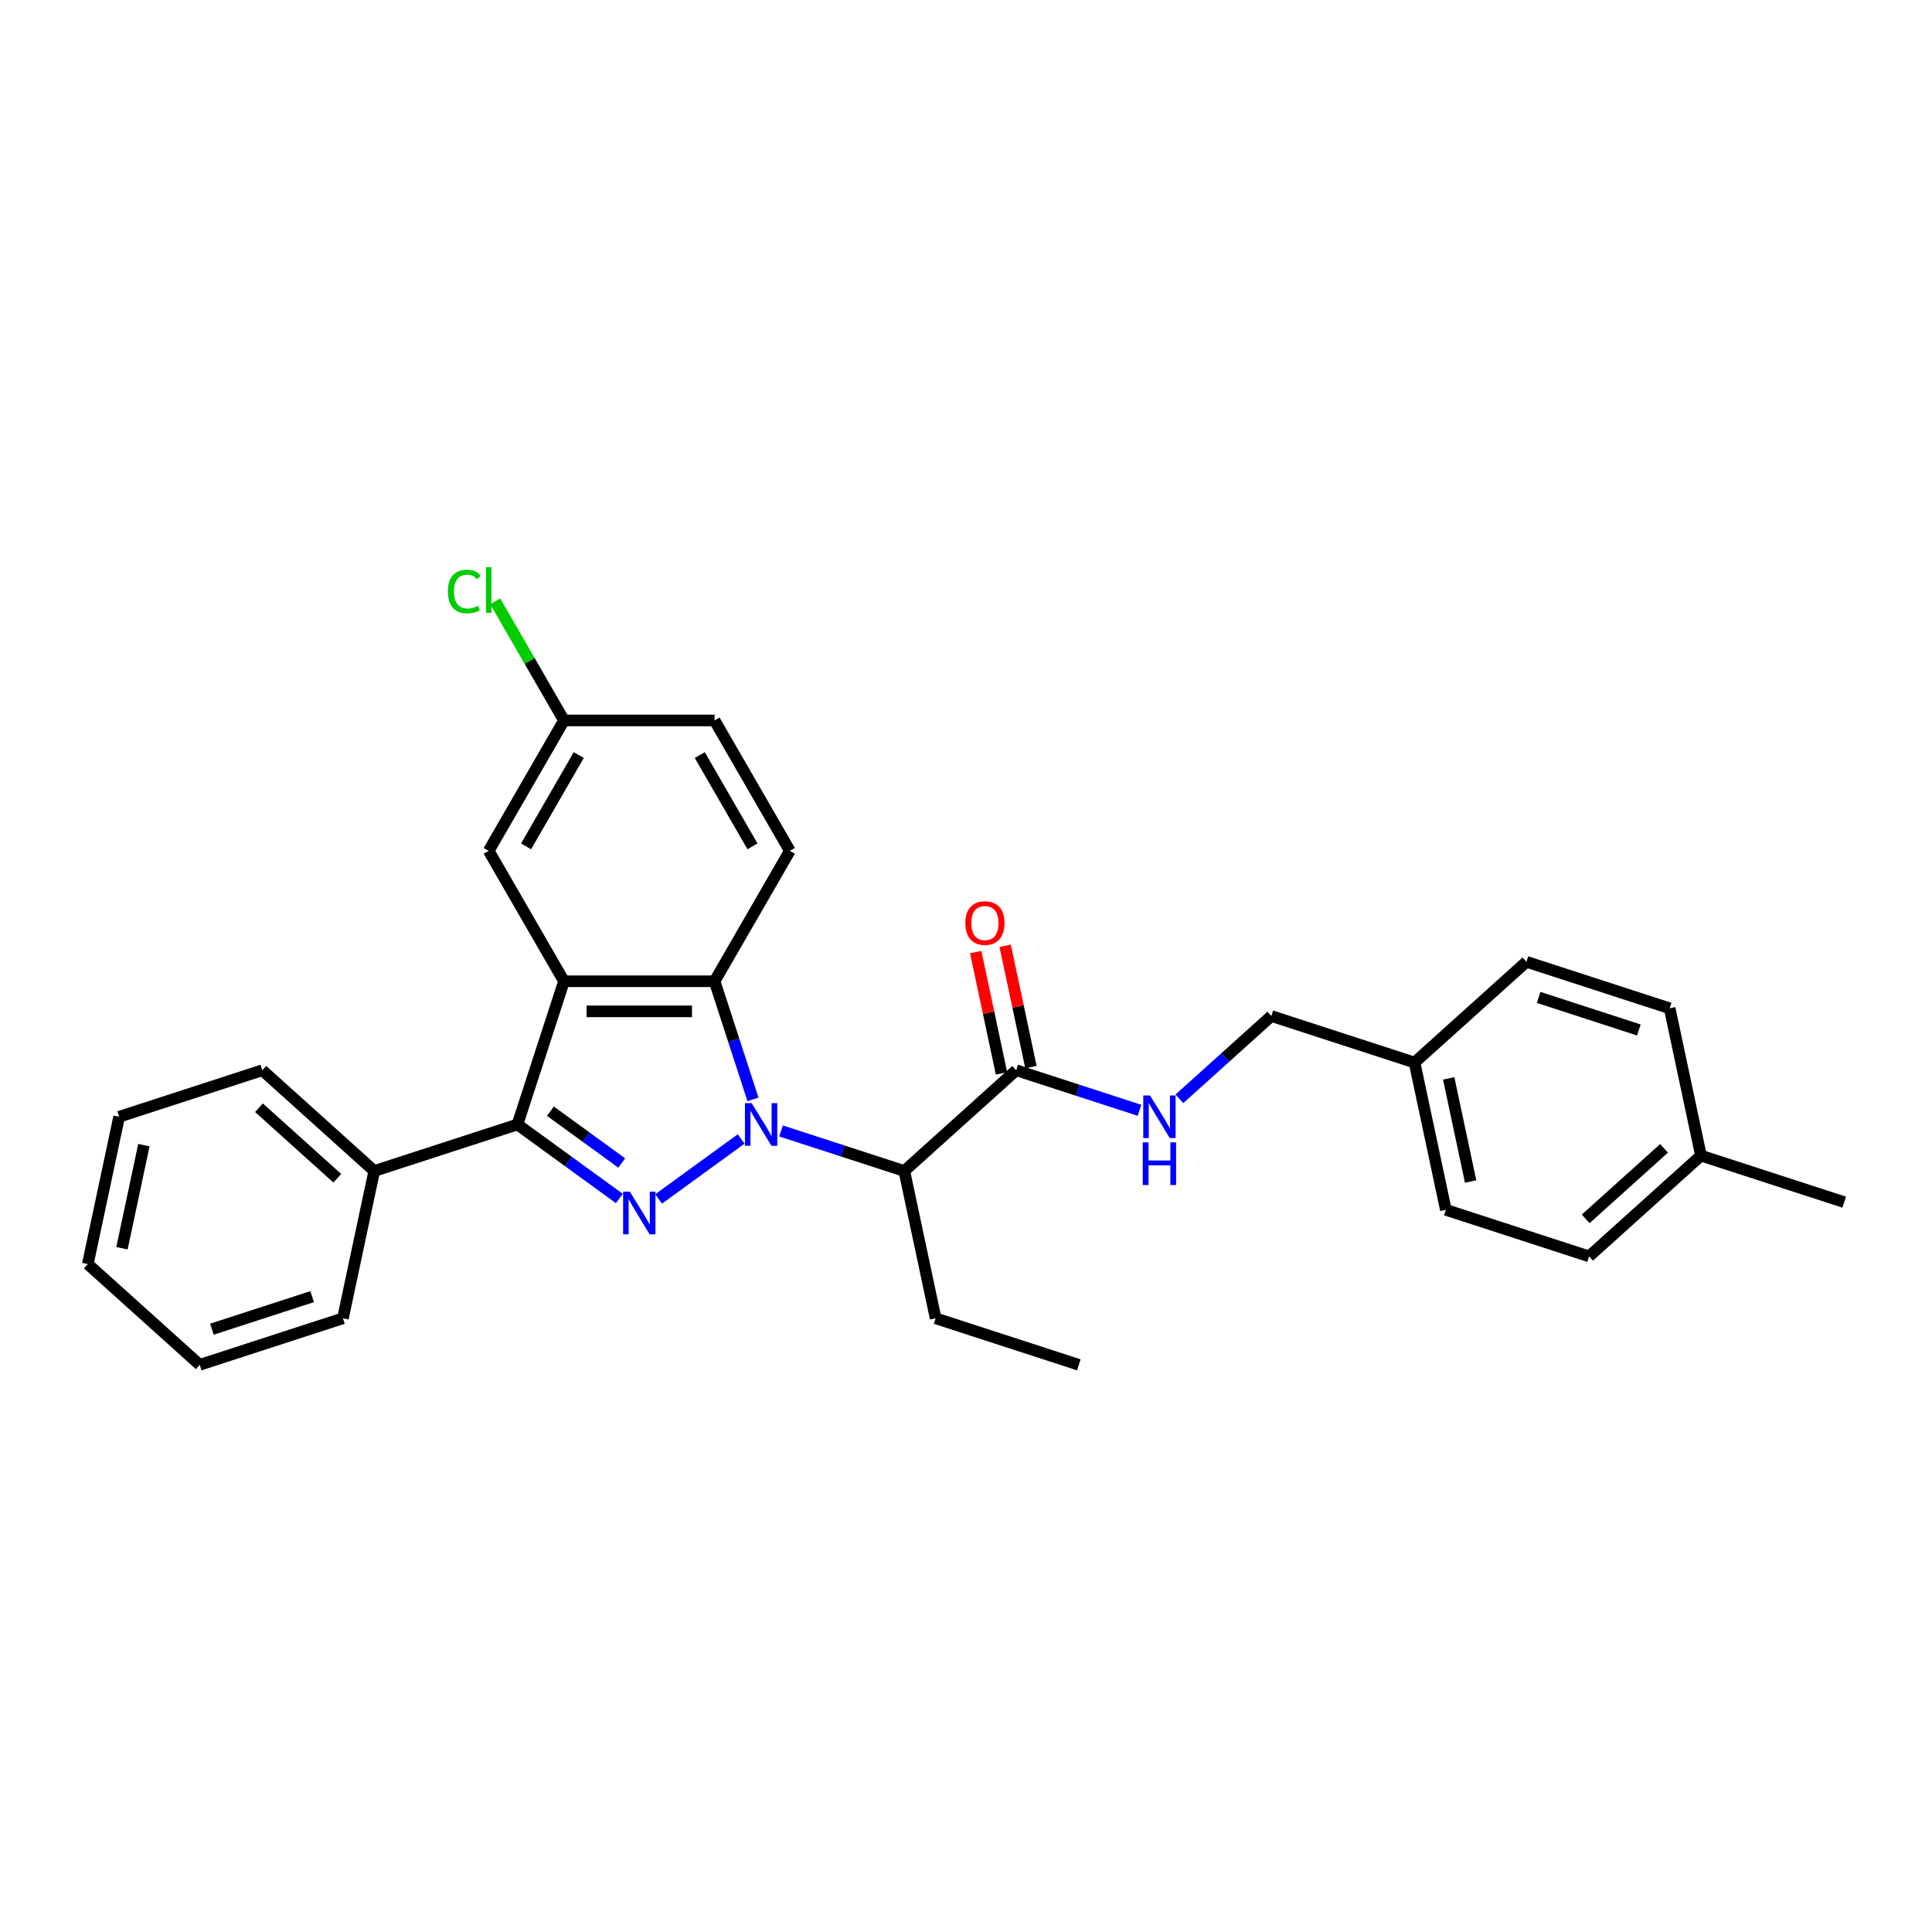 <?xml version='1.0' encoding='iso-8859-1'?>
<svg version='1.1' baseProfile='full'
              xmlns='http://www.w3.org/2000/svg'
                      xmlns:rdkit='http://www.rdkit.org/xml'
                      xmlns:xlink='http://www.w3.org/1999/xlink'
                  xml:space='preserve'
width='1000px' height='1000px' viewBox='0 0 1000 1000'>
<!-- END OF HEADER -->
<rect style='opacity:1.0;fill:#FFFFFF;stroke:none' width='1000' height='1000' x='0' y='0'> </rect>
<path class='bond-0' d='M 383.625,589.521 L 340.89,620.57' style='fill:none;fill-rule:evenodd;stroke:#0000FF;stroke-width:6px;stroke-linecap:butt;stroke-linejoin:miter;stroke-opacity:1' />
<path class='bond-3' d='M 389.726,569.038 L 379.793,538.468' style='fill:none;fill-rule:evenodd;stroke:#0000FF;stroke-width:6px;stroke-linecap:butt;stroke-linejoin:miter;stroke-opacity:1' />
<path class='bond-3' d='M 379.793,538.468 L 369.86,507.897' style='fill:none;fill-rule:evenodd;stroke:#000000;stroke-width:6px;stroke-linecap:butt;stroke-linejoin:miter;stroke-opacity:1' />
<path class='bond-4' d='M 404.264,585.376 L 436.168,595.742' style='fill:none;fill-rule:evenodd;stroke:#0000FF;stroke-width:6px;stroke-linecap:butt;stroke-linejoin:miter;stroke-opacity:1' />
<path class='bond-4' d='M 436.168,595.742 L 468.071,606.108' style='fill:none;fill-rule:evenodd;stroke:#000000;stroke-width:6px;stroke-linecap:butt;stroke-linejoin:miter;stroke-opacity:1' />
<path class='bond-2' d='M 320.57,620.338 L 294.202,601.181' style='fill:none;fill-rule:evenodd;stroke:#0000FF;stroke-width:6px;stroke-linecap:butt;stroke-linejoin:miter;stroke-opacity:1' />
<path class='bond-2' d='M 294.202,601.181 L 267.833,582.023' style='fill:none;fill-rule:evenodd;stroke:#000000;stroke-width:6px;stroke-linecap:butt;stroke-linejoin:miter;stroke-opacity:1' />
<path class='bond-2' d='M 321.822,601.98 L 303.364,588.57' style='fill:none;fill-rule:evenodd;stroke:#0000FF;stroke-width:6px;stroke-linecap:butt;stroke-linejoin:miter;stroke-opacity:1' />
<path class='bond-2' d='M 303.364,588.57 L 284.906,575.159' style='fill:none;fill-rule:evenodd;stroke:#000000;stroke-width:6px;stroke-linecap:butt;stroke-linejoin:miter;stroke-opacity:1' />
<path class='bond-1' d='M 291.919,507.897 L 369.86,507.897' style='fill:none;fill-rule:evenodd;stroke:#000000;stroke-width:6px;stroke-linecap:butt;stroke-linejoin:miter;stroke-opacity:1' />
<path class='bond-1' d='M 303.61,523.485 L 358.168,523.485' style='fill:none;fill-rule:evenodd;stroke:#000000;stroke-width:6px;stroke-linecap:butt;stroke-linejoin:miter;stroke-opacity:1' />
<path class='bond-8' d='M 291.919,507.897 L 252.948,440.398' style='fill:none;fill-rule:evenodd;stroke:#000000;stroke-width:6px;stroke-linecap:butt;stroke-linejoin:miter;stroke-opacity:1' />
<path class='bond-29' d='M 291.919,507.897 L 267.833,582.023' style='fill:none;fill-rule:evenodd;stroke:#000000;stroke-width:6px;stroke-linecap:butt;stroke-linejoin:miter;stroke-opacity:1' />
<path class='bond-9' d='M 267.833,582.023 L 193.707,606.108' style='fill:none;fill-rule:evenodd;stroke:#000000;stroke-width:6px;stroke-linecap:butt;stroke-linejoin:miter;stroke-opacity:1' />
<path class='bond-6' d='M 369.86,507.897 L 408.83,440.398' style='fill:none;fill-rule:evenodd;stroke:#000000;stroke-width:6px;stroke-linecap:butt;stroke-linejoin:miter;stroke-opacity:1' />
<path class='bond-5' d='M 468.071,606.108 L 525.992,553.956' style='fill:none;fill-rule:evenodd;stroke:#000000;stroke-width:6px;stroke-linecap:butt;stroke-linejoin:miter;stroke-opacity:1' />
<path class='bond-15' d='M 468.071,606.108 L 484.276,682.346' style='fill:none;fill-rule:evenodd;stroke:#000000;stroke-width:6px;stroke-linecap:butt;stroke-linejoin:miter;stroke-opacity:1' />
<path class='bond-7' d='M 525.992,553.956 L 557.896,564.322' style='fill:none;fill-rule:evenodd;stroke:#000000;stroke-width:6px;stroke-linecap:butt;stroke-linejoin:miter;stroke-opacity:1' />
<path class='bond-7' d='M 557.896,564.322 L 589.799,574.688' style='fill:none;fill-rule:evenodd;stroke:#0000FF;stroke-width:6px;stroke-linecap:butt;stroke-linejoin:miter;stroke-opacity:1' />
<path class='bond-10' d='M 533.616,552.335 L 526.944,520.943' style='fill:none;fill-rule:evenodd;stroke:#000000;stroke-width:6px;stroke-linecap:butt;stroke-linejoin:miter;stroke-opacity:1' />
<path class='bond-10' d='M 526.944,520.943 L 520.271,489.55' style='fill:none;fill-rule:evenodd;stroke:#FF0000;stroke-width:6px;stroke-linecap:butt;stroke-linejoin:miter;stroke-opacity:1' />
<path class='bond-10' d='M 518.369,555.576 L 511.696,524.183' style='fill:none;fill-rule:evenodd;stroke:#000000;stroke-width:6px;stroke-linecap:butt;stroke-linejoin:miter;stroke-opacity:1' />
<path class='bond-10' d='M 511.696,524.183 L 505.023,492.791' style='fill:none;fill-rule:evenodd;stroke:#FF0000;stroke-width:6px;stroke-linecap:butt;stroke-linejoin:miter;stroke-opacity:1' />
<path class='bond-13' d='M 408.83,440.398 L 369.86,372.899' style='fill:none;fill-rule:evenodd;stroke:#000000;stroke-width:6px;stroke-linecap:butt;stroke-linejoin:miter;stroke-opacity:1' />
<path class='bond-13' d='M 389.485,438.067 L 362.205,390.818' style='fill:none;fill-rule:evenodd;stroke:#000000;stroke-width:6px;stroke-linecap:butt;stroke-linejoin:miter;stroke-opacity:1' />
<path class='bond-12' d='M 610.438,568.749 L 634.239,547.319' style='fill:none;fill-rule:evenodd;stroke:#0000FF;stroke-width:6px;stroke-linecap:butt;stroke-linejoin:miter;stroke-opacity:1' />
<path class='bond-12' d='M 634.239,547.319 L 658.04,525.888' style='fill:none;fill-rule:evenodd;stroke:#000000;stroke-width:6px;stroke-linecap:butt;stroke-linejoin:miter;stroke-opacity:1' />
<path class='bond-30' d='M 252.948,440.398 L 291.919,372.899' style='fill:none;fill-rule:evenodd;stroke:#000000;stroke-width:6px;stroke-linecap:butt;stroke-linejoin:miter;stroke-opacity:1' />
<path class='bond-30' d='M 272.293,438.067 L 299.573,390.818' style='fill:none;fill-rule:evenodd;stroke:#000000;stroke-width:6px;stroke-linecap:butt;stroke-linejoin:miter;stroke-opacity:1' />
<path class='bond-22' d='M 193.707,606.108 L 135.786,553.956' style='fill:none;fill-rule:evenodd;stroke:#000000;stroke-width:6px;stroke-linecap:butt;stroke-linejoin:miter;stroke-opacity:1' />
<path class='bond-22' d='M 174.588,609.87 L 134.043,573.363' style='fill:none;fill-rule:evenodd;stroke:#000000;stroke-width:6px;stroke-linecap:butt;stroke-linejoin:miter;stroke-opacity:1' />
<path class='bond-23' d='M 193.707,606.108 L 177.502,682.346' style='fill:none;fill-rule:evenodd;stroke:#000000;stroke-width:6px;stroke-linecap:butt;stroke-linejoin:miter;stroke-opacity:1' />
<path class='bond-11' d='M 291.919,372.899 L 369.86,372.899' style='fill:none;fill-rule:evenodd;stroke:#000000;stroke-width:6px;stroke-linecap:butt;stroke-linejoin:miter;stroke-opacity:1' />
<path class='bond-16' d='M 291.919,372.899 L 274.125,342.079' style='fill:none;fill-rule:evenodd;stroke:#000000;stroke-width:6px;stroke-linecap:butt;stroke-linejoin:miter;stroke-opacity:1' />
<path class='bond-16' d='M 274.125,342.079 L 256.331,311.259' style='fill:none;fill-rule:evenodd;stroke:#00CC00;stroke-width:6px;stroke-linecap:butt;stroke-linejoin:miter;stroke-opacity:1' />
<path class='bond-14' d='M 658.04,525.888 L 732.167,549.973' style='fill:none;fill-rule:evenodd;stroke:#000000;stroke-width:6px;stroke-linecap:butt;stroke-linejoin:miter;stroke-opacity:1' />
<path class='bond-18' d='M 732.167,549.973 L 790.088,497.82' style='fill:none;fill-rule:evenodd;stroke:#000000;stroke-width:6px;stroke-linecap:butt;stroke-linejoin:miter;stroke-opacity:1' />
<path class='bond-19' d='M 732.167,549.973 L 748.371,626.211' style='fill:none;fill-rule:evenodd;stroke:#000000;stroke-width:6px;stroke-linecap:butt;stroke-linejoin:miter;stroke-opacity:1' />
<path class='bond-19' d='M 749.845,558.168 L 761.188,611.534' style='fill:none;fill-rule:evenodd;stroke:#000000;stroke-width:6px;stroke-linecap:butt;stroke-linejoin:miter;stroke-opacity:1' />
<path class='bond-25' d='M 484.276,682.346 L 558.402,706.431' style='fill:none;fill-rule:evenodd;stroke:#000000;stroke-width:6px;stroke-linecap:butt;stroke-linejoin:miter;stroke-opacity:1' />
<path class='bond-17' d='M 880.419,598.143 L 822.498,650.296' style='fill:none;fill-rule:evenodd;stroke:#000000;stroke-width:6px;stroke-linecap:butt;stroke-linejoin:miter;stroke-opacity:1' />
<path class='bond-17' d='M 861.3,594.382 L 820.755,630.889' style='fill:none;fill-rule:evenodd;stroke:#000000;stroke-width:6px;stroke-linecap:butt;stroke-linejoin:miter;stroke-opacity:1' />
<path class='bond-24' d='M 880.419,598.143 L 954.545,622.228' style='fill:none;fill-rule:evenodd;stroke:#000000;stroke-width:6px;stroke-linecap:butt;stroke-linejoin:miter;stroke-opacity:1' />
<path class='bond-32' d='M 880.419,598.143 L 864.214,521.905' style='fill:none;fill-rule:evenodd;stroke:#000000;stroke-width:6px;stroke-linecap:butt;stroke-linejoin:miter;stroke-opacity:1' />
<path class='bond-20' d='M 790.088,497.82 L 864.214,521.905' style='fill:none;fill-rule:evenodd;stroke:#000000;stroke-width:6px;stroke-linecap:butt;stroke-linejoin:miter;stroke-opacity:1' />
<path class='bond-20' d='M 796.39,516.258 L 848.278,533.118' style='fill:none;fill-rule:evenodd;stroke:#000000;stroke-width:6px;stroke-linecap:butt;stroke-linejoin:miter;stroke-opacity:1' />
<path class='bond-21' d='M 748.371,626.211 L 822.498,650.296' style='fill:none;fill-rule:evenodd;stroke:#000000;stroke-width:6px;stroke-linecap:butt;stroke-linejoin:miter;stroke-opacity:1' />
<path class='bond-27' d='M 135.786,553.956 L 61.659,578.041' style='fill:none;fill-rule:evenodd;stroke:#000000;stroke-width:6px;stroke-linecap:butt;stroke-linejoin:miter;stroke-opacity:1' />
<path class='bond-26' d='M 177.502,682.346 L 103.376,706.431' style='fill:none;fill-rule:evenodd;stroke:#000000;stroke-width:6px;stroke-linecap:butt;stroke-linejoin:miter;stroke-opacity:1' />
<path class='bond-26' d='M 161.566,671.134 L 109.678,687.993' style='fill:none;fill-rule:evenodd;stroke:#000000;stroke-width:6px;stroke-linecap:butt;stroke-linejoin:miter;stroke-opacity:1' />
<path class='bond-28' d='M 103.376,706.431 L 45.455,654.279' style='fill:none;fill-rule:evenodd;stroke:#000000;stroke-width:6px;stroke-linecap:butt;stroke-linejoin:miter;stroke-opacity:1' />
<path class='bond-31' d='M 61.659,578.041 L 45.455,654.279' style='fill:none;fill-rule:evenodd;stroke:#000000;stroke-width:6px;stroke-linecap:butt;stroke-linejoin:miter;stroke-opacity:1' />
<path class='bond-31' d='M 74.476,592.717 L 63.133,646.084' style='fill:none;fill-rule:evenodd;stroke:#000000;stroke-width:6px;stroke-linecap:butt;stroke-linejoin:miter;stroke-opacity:1' />
<path  class='atom-0' d='M 389.066 570.987
L 396.298 582.678
Q 397.016 583.831, 398.169 585.92
Q 399.323 588.009, 399.385 588.134
L 399.385 570.987
L 402.316 570.987
L 402.316 593.06
L 399.291 593.06
L 391.529 580.277
Q 390.624 578.781, 389.658 577.066
Q 388.723 575.351, 388.442 574.821
L 388.442 593.06
L 385.574 593.06
L 385.574 570.987
L 389.066 570.987
' fill='#0000FF'/>
<path  class='atom-1' d='M 326.01 616.799
L 333.243 628.491
Q 333.96 629.644, 335.113 631.733
Q 336.267 633.822, 336.329 633.946
L 336.329 616.799
L 339.26 616.799
L 339.26 638.872
L 336.236 638.872
L 328.473 626.09
Q 327.569 624.593, 326.602 622.879
Q 325.667 621.164, 325.386 620.634
L 325.386 638.872
L 322.518 638.872
L 322.518 616.799
L 326.01 616.799
' fill='#0000FF'/>
<path  class='atom-8' d='M 595.24 567.004
L 602.473 578.695
Q 603.19 579.849, 604.343 581.938
Q 605.497 584.027, 605.559 584.151
L 605.559 567.004
L 608.49 567.004
L 608.49 589.077
L 605.466 589.077
L 597.703 576.295
Q 596.798 574.798, 595.832 573.084
Q 594.897 571.369, 594.616 570.839
L 594.616 589.077
L 591.748 589.077
L 591.748 567.004
L 595.24 567.004
' fill='#0000FF'/>
<path  class='atom-8' d='M 591.483 591.284
L 594.476 591.284
L 594.476 600.669
L 605.762 600.669
L 605.762 591.284
L 608.755 591.284
L 608.755 613.357
L 605.762 613.357
L 605.762 603.163
L 594.476 603.163
L 594.476 613.357
L 591.483 613.357
L 591.483 591.284
' fill='#0000FF'/>
<path  class='atom-11' d='M 499.655 477.78
Q 499.655 472.48, 502.274 469.518
Q 504.893 466.557, 509.788 466.557
Q 514.682 466.557, 517.301 469.518
Q 519.92 472.48, 519.92 477.78
Q 519.92 483.142, 517.27 486.198
Q 514.62 489.222, 509.788 489.222
Q 504.924 489.222, 502.274 486.198
Q 499.655 483.174, 499.655 477.78
M 509.788 486.728
Q 513.155 486.728, 514.963 484.483
Q 516.802 482.207, 516.802 477.78
Q 516.802 473.447, 514.963 471.264
Q 513.155 469.051, 509.788 469.051
Q 506.421 469.051, 504.581 471.233
Q 502.773 473.415, 502.773 477.78
Q 502.773 482.238, 504.581 484.483
Q 506.421 486.728, 509.788 486.728
' fill='#FF0000'/>
<path  class='atom-17' d='M 231.81 306.164
Q 231.81 300.677, 234.367 297.809
Q 236.955 294.909, 241.849 294.909
Q 246.401 294.909, 248.833 298.121
L 246.775 299.804
Q 244.998 297.466, 241.849 297.466
Q 238.513 297.466, 236.736 299.711
Q 234.99 301.924, 234.99 306.164
Q 234.99 310.529, 236.799 312.773
Q 238.638 315.018, 242.192 315.018
Q 244.624 315.018, 247.461 313.553
L 248.334 315.891
Q 247.18 316.639, 245.435 317.076
Q 243.689 317.512, 241.756 317.512
Q 236.955 317.512, 234.367 314.582
Q 231.81 311.651, 231.81 306.164
' fill='#00CC00'/>
<path  class='atom-17' d='M 251.514 293.569
L 254.382 293.569
L 254.382 317.232
L 251.514 317.232
L 251.514 293.569
' fill='#00CC00'/>
</svg>
